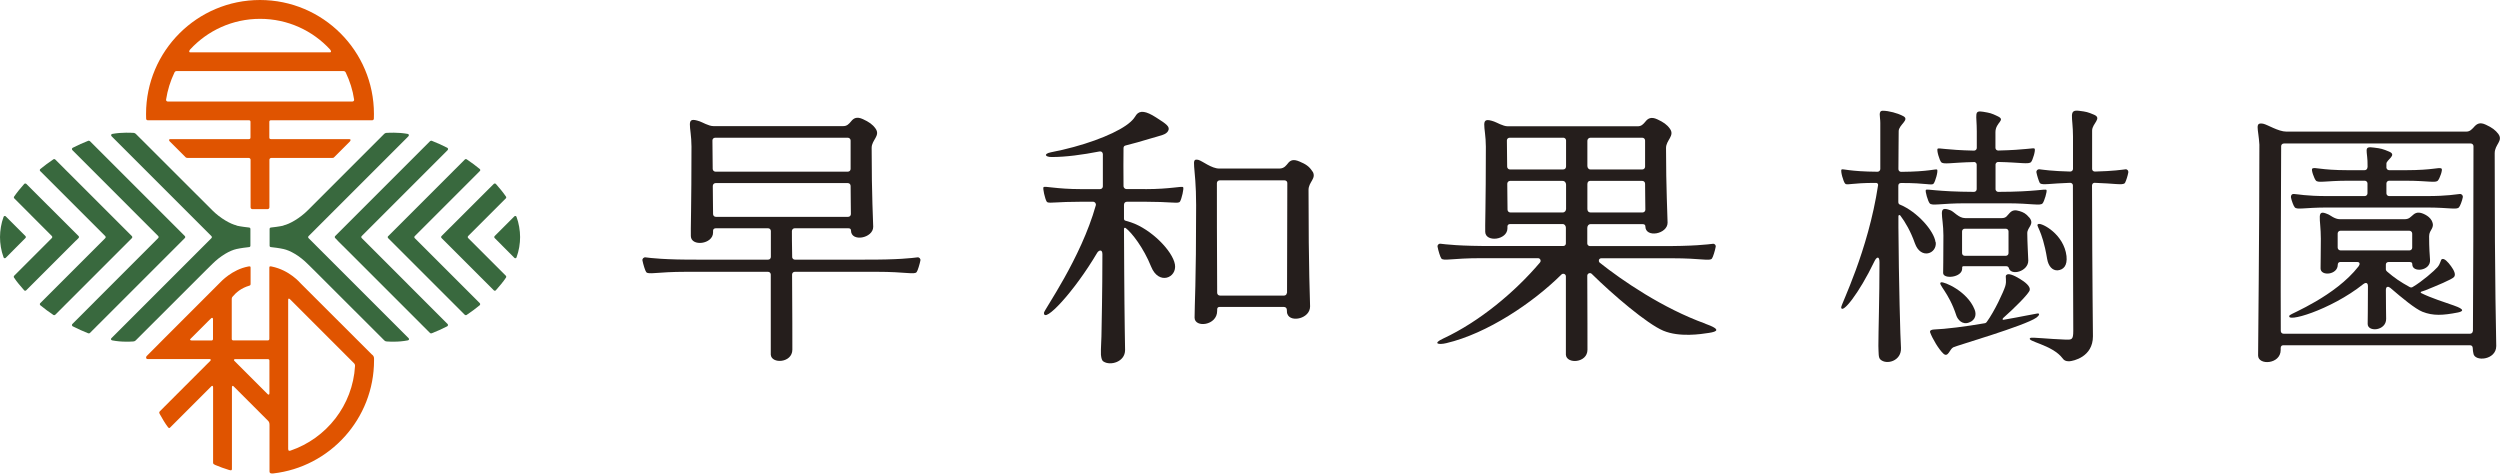 <?xml version="1.0" encoding="UTF-8"?>
<svg id="d" data-name="design2" xmlns="http://www.w3.org/2000/svg" width="273.36" height="51.8" viewBox="0 0 273.36 51.8">
  <defs>
    <style>
      .f {
        fill: #251e1c;
      }

      .g {
        fill: #39693e;
      }

      .h {
        fill: #e05400;
      }
    </style>
  </defs>
  <path class="f" d="M100.32,28.14c-.57.07-2.04.27-5.92.25h-7.49c-.12,0-.23-.08-.27-.19-.02-.04-.02-.07-.02-.11h0s0,0,0,0c-.03-1.58-.03-2.22-.03-2.83,0-.16.14-.3.3-.3h5.86c.17,0,.3.06.3.24,0,1.3,2.43.86,2.43-.4,0-.63-.17-3.2-.17-8.64,0-.86.99-1.32.42-2.11-.32-.45-.72-.72-1.37-1.02-.69-.32-1.03-.09-1.28.22-.27.33-.48.54-.87.54h-14.2c-.52,0-1.22-.43-1.5-.52-1.67-.58-.9.46-.9,2.76,0,6.23-.1,9.42-.07,9.79.03,1.17,2.43.9,2.43-.4v-.2c0-.16.12-.26.3-.26h5.72c.17,0,.3.14.3.3v2.83c0,.17-.13.3-.3.3h-7.49c-3.88.02-5.35-.18-5.92-.25-.2-.02-.37.15-.33.35.08.4.29,1.11.41,1.26.24.31,1.11-.03,4.38-.03h8.94c.17,0,.3.14.3.3v8.76c.07,1.04,2.36.92,2.36-.55,0-.3,0-4.85-.03-8.21,0-.17.13-.3.3-.3h8.94c3.27,0,4.14.34,4.38.03.12-.15.33-.86.41-1.26.04-.2-.13-.38-.33-.35M77.9,15.35c0-.16.13-.29.3-.29h14.51c.16,0,.3.14.3.3v3.11c0,.17-.13.3-.3.3h-14.48c-.16,0-.3-.14-.3-.3-.02-1.54-.03-2.62-.03-3.11M78.27,23.71c-.17,0-.3-.14-.3-.3,0-.97-.03-1.86-.03-3.08,0-.17.14-.31.3-.31h14.47c.17,0,.3.14.3.31,0,1.26.03,2.18.03,3.08,0,.17-.14.3-.3.3h-14.47Z"/>
  <path class="f" d="M143.51,18.76c-.33-.56-.75-.82-1.42-1.1-.63-.27-.98-.18-1.28.22-.14.15-.36.55-.92.55h-6.57c-.86,0-1.84-.83-2.29-.95-.9-.18-.24.52-.24,4.94,0,8.65-.17,10.87-.17,12.31,0,1.14,2.47.89,2.47-.74v-.15c0-.17.08-.28.26-.28h7.02c.22,0,.34.14.34.33,0,.21.02.39.07.47.35.92,2.47.49,2.47-.86,0-.64-.17-3.74-.17-12.73,0-.89.9-1.25.44-2.03M140.71,32.02c0,.17-.14.3-.3.3h-7.01c-.17,0-.31-.13-.31-.3-.03-4.3-.03-10.5-.03-12,0-.17.14-.3.31-.3h7.09c.17,0,.31.13.3.3,0,2.15-.03,10.26-.03,12.01"/>
  <path class="f" d="M125.2,20.67h-2.04c-.06,0-.1-.02-.14-.04-.02-.01-.04-.03-.06-.04-.01-.01-.02-.02-.03-.04-.01-.02-.03-.03-.04-.05,0-.02-.01-.04-.02-.05,0-.03-.02-.05-.02-.08h0c-.02-1.58-.01-3.15,0-4.18,0-.17.1-.25.22-.28.88-.22,1.76-.47,2.61-.73,1.29-.39,1.81-.43,2.05-.87.24-.45-.18-.74-1.31-1.46-1.13-.73-1.78-.8-2.17-.3-.15.2-.28.58-1.15,1.18-1.58,1.09-4.75,2.26-8.18,2.92-.85.17-.65.53.1.52,1.5,0,3.31-.24,5.21-.61.19-.04.35.09.36.29,0,.96,0,2.21,0,3.53,0,.17-.14.3-.31.3h-2.04c-2.78,0-4-.37-4.14-.21-.1.11.16,1.26.34,1.56.03.04.06.07.1.09.29.12,1.07-.06,3.63-.06h1.35c.2,0,.35.19.3.39-1.64,5.84-5.67,11.45-5.67,11.75-.03,1.25,3.29-2.27,5.82-6.56.16-.27.57-.44.57.16,0,4.23-.09,7.94-.09,8.14,0,1.17-.1,2.18-.07,2.85.04.37.1.64.28.74.73.49,2.36.06,2.36-1.26,0-.83-.07-3.34-.07-5.19,0-.92-.05-5.11-.05-8.05,0-.14.12-.14.18-.1.66.49,1.96,2.16,2.79,4.23.83,2.06,2.85,1.22,2.6-.25-.25-1.46-2.58-3.85-4.81-4.6-.25-.08-.46-.15-.63-.19-.04-.01-.13-.06-.13-.22,0-.85,0-1.27,0-1.5s.15-.34.32-.34h2.08c2.55,0,3.33.19,3.63.06.04-.02.07-.05.1-.09.18-.29.44-1.44.34-1.56-.14-.15-1.35.21-4.14.21"/>
  <path class="f" d="M268.33,33.41c-1.03-.36-2.54-.84-3.58-1.36-.08-.04-.09-.13.01-.16.14-.04.29-.09.42-.14,1.19-.48,2.95-1.2,3.16-1.47.21-.27,0-.71-.33-1.17-.34-.47-.75-.91-1.01-.77-.14.08-.13.47-.48.88-.33.38-1.66,1.55-2.72,2.17-.09.06-.21.05-.31,0-1.05-.58-1.67-1-2.48-1.7-.08-.06-.13-.15-.13-.25,0-.29,0-.39,0-.52,0-.18.15-.27.29-.27h2.33c.23,0,.27.12.27.26,0,.95,2.03.71,1.94-.5-.03-.49-.1-1.23-.1-2.58,0-.76.71-.87.27-1.73-.17-.29-.42-.48-.68-.62-.53-.28-.94-.32-1.29-.03-.35.28-.47.52-1,.52h-7.04c-.61,0-1.07-.46-1.34-.55-1.32-.58-.76.4-.76,2.7,0,1.23-.03,2.74-.03,3.23,0,.88,1.88.72,1.88-.4,0-.18.11-.3.26-.3h1.88c.33,0,.28.29.13.48-2.54,3.26-7.4,5.17-7.53,5.34-.6.91,4.46-.54,8.06-3.41.2-.16.5-.22.5.24,0,2.47-.03,3.81-.03,4.12,0,.92,2.02.77,2.02-.55,0-.17-.03-1.78-.03-3.15,0-.47.3-.4.5-.23,1.29,1.11,2.72,2.29,3.5,2.6,1.17.46,2.22.4,3.87.08.59-.12.78-.34-.4-.75M255.92,27.38c-.17,0-.31-.14-.31-.31v-1.54c0-.17.14-.3.3-.3h7.54c.17,0,.31.14.31.31v1.54c0,.17-.13.3-.3.3h-7.54Z"/>
  <path class="f" d="M273.19,14.66c-.34-.44-.68-.7-1.37-1.02-.69-.33-1.02-.09-1.35.3-.21.21-.4.45-.8.45h-19.68c-.86,0-2.07-.77-2.52-.86-.97-.18-.52.52-.42,2.29,0,0,0,.02,0,.02,0,9.45-.14,22.24-.14,23.03,0,1.1,2.47.98,2.47-.61v-.21c0-.21.13-.3.29-.3h20.41c.16,0,.3.1.3.31,0,.25.04.41.07.57.1.95,2.5.77,2.5-.8,0-1.1-.17-5.67-.17-21.07,0-.98.95-1.34.4-2.11M270.39,36.19c0,.17-.14.3-.3.3h-20.4c-.17,0-.3-.13-.3-.3-.03-3.6.03-17.98.04-20.21,0-.16.13-.29.3-.29h20.43c.17,0,.3.13.3.3,0,2.69-.03,17.89-.06,20.21"/>
  <path class="f" d="M268.98,21.21c-.42.03-1.32.23-3.63.23h-4.11c-.16,0-.3-.13-.3-.3v-1.08c0-.17.14-.3.3-.3h1.76c2.57,0,3.34.28,3.58-.03.17-.18.56-1.21.38-1.3-.28-.18-.83.18-3.93.18h-1.76c-.06,0-.11-.01-.15-.03-.01,0-.03-.01-.04-.02-.02-.01-.03-.02-.05-.04-.05-.05-.07-.11-.09-.16,0-.02,0-.04,0-.06v-.41c0-.41,1.2-.94.3-1.31-.69-.29-.89-.35-1.66-.44-1.25-.18-.66.28-.7,2.05,0,0,.03.42-.34.42h-1.77c-3.09,0-3.65-.37-3.93-.18-.17.09.21,1.11.38,1.3.24.31,1.01.03,3.58.03h1.77c.16,0,.3.13.3.3v1.08c0,.17-.14.3-.3.3h-4.11c-2.31,0-3.21-.21-3.63-.23-.22-.02-.36.15-.33.37.07.37.29.95.41,1.08.24.31,1.01.03,3.58.03h10.81c2.57,0,3.34.28,3.58-.03.12-.13.34-.71.41-1.08.04-.21-.11-.38-.33-.37"/>
  <path class="f" d="M221.89,23.79c-.37-.45-.66-.58-1.04-.7-.49-.16-.8-.12-1.09.18-.31.31-.37.58-.89.58h-3.98c-.73,0-1.22-.71-1.63-.86-1.46-.55-.76.49-.76,2.76,0,2.67-.03,3.73-.03,4.1,0,.7,2.08.51,2.08-.48v-.12c0-.07.03-.14.14-.14h4.69c.12,0,.24.07.27.19.23.9,2.13.38,2.13-.8,0-.19-.11-2.1-.11-3.01,0-.65.83-.96.22-1.71M219.62,27.68c0,.16-.13.29-.29.29h-4.5c-.16,0-.29-.13-.29-.29v-2.38c0-.16.13-.29.29-.29h4.5c.16,0,.29.13.29.29v2.38Z"/>
  <path class="f" d="M222.9,24.49c-.42.15.38.41.94,3.81.14.83.59,1.29,1.15,1.26.63-.06,1.08-.49.97-1.56-.28-2.39-2.67-3.63-3.06-3.51"/>
  <path class="f" d="M215.84,17.71c.16,0,.3.13.3.29v2.69c0,.16-.14.29-.29.29-4.17-.02-5.13-.36-5.27-.21-.1.12.24,1.28.42,1.46.24.31,1.18,0,3.93,0h4.49c2.75,0,3.69.31,3.93,0,.17-.18.52-1.34.42-1.46-.14-.15-1.1.2-5.27.21-.1,0-.2-.06-.25-.14-.03-.04-.05-.09-.05-.15v-2.7s0-.05.01-.07c.04-.12.15-.21.28-.21,2.48.05,3.36.29,3.6,0,.17-.18.52-1.31.38-1.46-.1-.12-.89.14-3.98.21-.16,0-.29-.12-.3-.28v-1.73c0-1.09,1.18-1.3.24-1.74-.7-.34-.83-.36-1.59-.49-1.04-.17-.69.27-.69,2.15v1.81c0,.16-.14.29-.3.29-3.09-.07-3.88-.33-3.98-.21-.14.15.21,1.28.38,1.46.23.3,1.11.05,3.6,0"/>
  <path class="f" d="M222.71,34.29c-.22.02-1.68.34-3.65.68-.13.02-.09-.14-.02-.2,1.2-1.06,2.81-2.65,2.9-3.05.09-.41-.5-.88-1.1-1.24-.6-.36-1.26-.67-1.48-.39-.12.16.09.59-.1,1.21-.18.59-1.16,2.73-2.04,3.93-.06.04-.08.09-.18.11-2.12.37-4.31.64-5.6.69-.24.02-.46.09-.39.32.24.66.94,1.86,1.47,2.34.5.42.66-.5,1.05-.71.39-.2,7.83-2.35,9.1-3.25.3-.21.45-.53.04-.44"/>
  <path class="f" d="M212.25,30.87c-.45.15.83,1.04,1.67,3.65.14.4.63,1.04,1.39.74.7-.25.83-.89.59-1.44-.8-2-3.34-3.04-3.65-2.95"/>
  <path class="f" d="M211.64,26.49c-.16-1.26-2.03-3.36-3.9-4.12-.03-.01-.17-.07-.17-.26,0-.96,0-1.8,0-1.8,0-.21.13-.3.31-.3,2.79-.01,3.38.31,3.55.06.17-.18.52-1.37.38-1.52-.1-.12-.82.22-3.94.24-.15,0-.28-.12-.29-.28,0-.01,0-.03,0-.05,0-2.06.03-2.61.03-4.12,0-.68,1.22-1.24.52-1.63-.62-.34-1.63-.6-2.25-.6-.54,0-.28.63-.28,1.32,0,.78,0,2.31,0,5.05,0,.16-.14.3-.3.3-3.12-.02-3.84-.36-3.94-.24-.14.15.21,1.34.38,1.52.17.25.62-.07,3.41-.06.15,0,.22.15.21.23-1.1,7.28-4.07,13.08-4.04,13.39.09.77,1.92-1.47,3.64-5.05.21-.45.55-.66.55.12,0,3.89-.12,7.52-.12,9.14.03.86,0,1.26.21,1.47.66.64,2.33.18,2.26-1.26-.07-.9-.24-7.32-.28-13.21,0-.04,0-.48,0-1.16,0-.21.16-.17.21-.1.54.71,1.14,1.75,1.59,3.03.64,1.82,2.44,1.15,2.28-.13"/>
  <path class="f" d="M232.44,18.51c-.43.05-1.36.2-3.38.25-.16,0-.3-.12-.3-.28v-4.2c0-.78,1.13-1.35.2-1.74-.69-.29-.82-.32-1.59-.42-1.24-.17-.7.61-.7,2.8v3.55c0,.16-.14.29-.3.29-2.02-.05-2.95-.2-3.38-.25-.19-.02-.35.14-.32.34.07.37.25.92.35,1.12.02.03.04.05.06.08.28.21,1.12.01,3.28-.06.16,0,.3.12.3.28,0,5.84.04,15.88.04,15.91,0,1.01-.17.98-.94.95-1.74-.06-3.65-.28-3.75-.18-.56.37,2.38.71,3.53,2.24.24.37.7.31.76.31.38-.03,2.55-.45,2.55-2.73,0-.85-.07-5.23-.1-16.49,0-.07.03-.14.07-.19,0,0,0-.01.01-.02,0,0,0,0,0,0,.05-.05.13-.08.2-.08,2.16.07,3,.27,3.28.06.02-.03.04-.05.06-.08.11-.21.29-.76.35-1.12.03-.19-.12-.36-.32-.34"/>
  <path class="f" d="M186.47,35.39c-4.64-1.67-9.07-4.7-11.54-6.66-.04-.03-.06-.07-.08-.11,0-.02-.02-.03-.02-.05,0-.04,0-.07,0-.11,0-.02,0-.04,0-.05.01-.03.04-.06.06-.08.01-.01.02-.03.04-.04.04-.03.1-.05.17-.05h7.71c3.27,0,4.14.34,4.38.03.12-.15.34-.88.41-1.28.04-.19-.12-.36-.31-.33-.55.06-2.01.27-5.94.25h-7.5c-.12,0-.22-.08-.27-.18-.01-.03-.02-.06-.02-.1h0s0-1.71,0-1.71c0-.24.16-.41.33-.41h5.72c.17,0,.3.06.3.24,0,1.3,2.43.86,2.43-.4,0-.63-.17-3.81-.17-8.17,0-.86.99-1.33.42-2.11-.32-.45-.72-.72-1.37-1.02-.68-.32-1.03-.09-1.28.22-.27.33-.47.54-.87.54h-14.2c-.53,0-1.22-.43-1.5-.52-1.67-.58-.9.46-.9,2.76,0,6.23-.1,8.95-.07,9.31.04,1.17,2.43.9,2.43-.4v-.2c0-.16.12-.26.29-.26h5.76c.19,0,.34.19.34.4v1.72c0,.16-.13.28-.28.28h-7.5c-3.93.02-5.39-.19-5.94-.25-.19-.02-.35.15-.31.33.07.4.29,1.13.41,1.28.24.31,1.11-.03,4.38-.03h6.19c.24,0,.38.28.22.47-2.75,3.25-6.64,6.48-10.57,8.31-1.21.56-.55.72.33.51,4.46-1.05,9.47-4.41,12.58-7.5.18-.18.49-.06.49.2v8.57c.07,1.04,2.36.92,2.36-.55,0-.25,0-4.7-.02-8.09,0-.25.3-.38.48-.21,2.35,2.32,6.07,5.48,7.83,6.22,1.77.74,4.1.38,5,.24.9-.14,1.37-.37-.43-1.01M179.91,22.93c0,.17-.14.3-.3.3h-5.71c-.2,0-.33-.15-.33-.37v-2.73c0-.22.12-.35.29-.35h5.72c.17,0,.3.14.3.31,0,1.26.03,1.94.03,2.84M179.58,15.06c.16,0,.3.13.3.3v2.87c0,.17-.14.3-.3.3h-5.68c-.2,0-.33-.18-.33-.38v-2.76c0-.2.17-.33.33-.33h5.68ZM164.77,15.35c0-.16.13-.29.3-.29h5.9c.12,0,.27.13.27.29v2.84c0,.21-.12.34-.33.34h-5.81c-.16,0-.3-.14-.3-.3-.02-1.54-.03-2.39-.03-2.87M165.14,23.23c-.17,0-.3-.14-.3-.3,0-.97-.03-1.63-.03-2.84,0-.17.14-.31.3-.31h5.75c.24,0,.38.2.38.41v2.66c0,.19-.14.38-.36.38h-5.74Z"/>
  <path class="g" d="M25.88,24.65c-.69-.15-1.81-.8-2.65-1.64,0,0-8.31-8.31-8.39-8.38-.03-.03-.15-.1-.23-.1-.28-.02-.56-.02-.84-.02-.46,0-.96.04-1.48.13-.17.03-.17.18-.08.27l10.91,10.91c.06.06.06.16,0,.22l-10.94,10.94c-.09.09-.05.21.09.24.52.1,1.04.14,1.49.14.27,0,.53,0,.79-.02.04,0,.18-.01.29-.12.11-.11,7.77-7.76,7.77-7.76.03-.02.57-.56.61-.6.9-.9,1.92-1.47,2.64-1.63.49-.11,1.11-.18,1.38-.21.08,0,.14-.07.14-.15v-1.84c0-.08-.06-.14-.14-.15-.27-.03-.89-.1-1.38-.21"/>
  <path class="g" d="M2.78,25.81l-2.15-2.15c-.08-.08-.2-.06-.24.06-.25.66-.39,1.49-.39,2.2s.12,1.48.39,2.22c.04.11.16.13.24.05l1.88-1.89.27-.27c.06-.06.06-.16,0-.22"/>
  <path class="g" d="M8.32,26.3l.27-.27c.06-.06.06-.16,0-.22l-5.71-5.7c-.06-.06-.17-.06-.23,0-.4.45-.77.9-1.11,1.39-.04.06-.03.14.02.19l4.11,4.12c.06.06.06.16,0,.22l-4.12,4.12c-.05.05-.06.13-.02.2.32.49.71.93,1.11,1.39.06.07.16.07.23,0l5.44-5.44Z"/>
  <path class="g" d="M19.94,26.3l.27-.27c.06-.06.06-.16,0-.22l-10.38-10.38s-.11-.06-.17-.04c-.57.22-1.14.48-1.71.77-.09.05-.11.17-.04.25l9.39,9.4c.06.06.06.16,0,.22l-9.39,9.4c-.07.07-.05.2.04.25.58.29,1.15.55,1.71.77.06.02.12,0,.17-.04l9.04-9.04,1.07-1.07Z"/>
  <path class="g" d="M14.41,25.81l-8.37-8.37c-.05-.05-.14-.06-.2-.02-.49.33-.97.68-1.43,1.06-.07.06-.08.17-.01.23l7.11,7.11c.06.06.06.16,0,.22l-7.11,7.11c-.06.06-.06.17.01.23.46.38.94.73,1.43,1.06.06.04.14.03.2-.02l8.11-8.11.27-.27c.06-.06.06-.16,0-.22"/>
  <path class="g" d="M30.99,24.65c.69-.15,1.81-.8,2.65-1.64,0,0,8.31-8.31,8.38-8.38.03-.03.15-.1.23-.1.28-.02.56-.02.84-.02.46,0,.96.04,1.48.13.17.03.17.18.08.27l-10.91,10.91c-.06.06-.06.16,0,.22l10.94,10.94c.09.09.05.21-.09.24-.52.1-1.04.14-1.49.14-.27,0-.53,0-.79-.02-.04,0-.19-.01-.29-.12l-7.77-7.76s-.57-.56-.61-.6c-.9-.9-1.91-1.47-2.64-1.63-.49-.11-1.11-.18-1.38-.21-.08,0-.14-.07-.14-.15v-1.84c0-.08.06-.14.14-.15.27-.03.89-.1,1.38-.21"/>
  <path class="g" d="M54.09,25.81l2.15-2.15c.08-.08.2-.06.24.06.25.66.39,1.49.39,2.2s-.12,1.48-.39,2.22c-.04.11-.16.13-.24.05l-1.88-1.89-.27-.27c-.06-.06-.06-.16,0-.22"/>
  <path class="g" d="M48.55,26.3l-.27-.27c-.06-.06-.06-.16,0-.22l5.71-5.7c.06-.06.17-.06.23,0,.4.45.77.9,1.11,1.39.04.06.03.14-.02.19l-4.12,4.12c-.06.06-.06.16,0,.22l4.12,4.12c.05.05.06.13.02.2-.32.49-.71.93-1.11,1.39-.06.07-.16.07-.23,0l-5.44-5.44Z"/>
  <path class="g" d="M36.92,26.3l-.27-.27c-.06-.06-.06-.16,0-.22l10.38-10.38s.11-.06.17-.04c.57.22,1.14.48,1.71.77.09.05.11.17.04.25l-9.4,9.4c-.06.06-.06.16,0,.22l9.39,9.4c.08.07.05.2-.04.25-.57.29-1.14.55-1.71.77-.06.02-.12,0-.17-.04l-9.04-9.04-1.08-1.07Z"/>
  <path class="g" d="M42.46,25.81l8.37-8.37c.05-.05.13-.06.2-.02.49.33.97.68,1.43,1.06.07.06.08.17,0,.23l-7.11,7.11c-.06.06-.06.16,0,.22l7.11,7.11c.06.06.06.17-.01.23-.46.38-.94.73-1.43,1.06-.06.04-.14.03-.2-.02l-8.11-8.11-.27-.27c-.06-.06-.06-.16,0-.22"/>
  <path class="h" d="M40.7,38.8c-.62-.61-7.79-7.78-7.79-7.78-.12-.12-1.25-1.48-3.21-1.88-.15-.03-.25-.03-.25.1v7.83c0,.08-.07.15-.15.15h-3.81c-.08,0-.15-.07-.15-.15v-4.38c0-.15.07-.23.09-.25.39-.46.93-.94,1.85-1.21.11-.03.12-.12.12-.17v-1.8c0-.14-.06-.15-.25-.12-1.78.33-3.01,1.68-3.07,1.74h0s-6.05,6.05-6.05,6.05h0s-1.99,2-1.99,2c-.12.12-.08.33.1.33h6.78c.13,0,.17.1.08.19l-5.52,5.52c-.12.12-.06.22.02.36.22.4.57,1,.86,1.37.12.15.17.13.27.02l4.49-4.49c.09-.09.18-.03.18.1v8.26c0,.15.09.18.23.25.43.19,1.06.41,1.52.55.24.07.31.04.31-.12v-8.93c0-.13.08-.2.17-.11l3.79,3.79c.12.12.15.27.15.46v5.07c0,.21.18.24.39.22,6.21-.7,11.04-5.98,11.04-12.37v-.11c0-.19,0-.32-.19-.5M20.93,37.22c-.13,0-.2-.08-.1-.17l1.92-1.92s.18-.18.34-.33c.09-.09.2-.05.2.08v2.2c0,.08-.07.15-.15.15h-2.21ZM25.72,39.27h3.59c.08,0,.15.07.15.15v3.59c0,.13-.08.19-.18.1l-3.66-3.66c-.09-.09-.03-.18.1-.18M31.77,49.27c-.13.04-.26.05-.26-.19v-16.29c0-.17.09-.18.21-.06l6.99,6.99c.07.07.12.17.11.3-.25,4.31-3.13,7.91-7.05,9.25"/>
  <path class="h" d="M28.43,0c-6.88,0-12.46,5.58-12.46,12.46,0,.18,0,.35.01.52,0,.1.08.17.18.17h11.06c.11,0,.17.06.17.17v1.72c0,.11-.06.17-.17.17h-8.58c-.18,0-.2.12-.08.25l1.75,1.75s.08.06.21.06h6.68c.11,0,.2.09.2.2v5.2c0,.11.09.2.2.2h1.66c.11,0,.2-.09.2-.2v-5.2c0-.11.09-.2.2-.2h6.66c.12,0,.17-.02.2-.06l1.73-1.73c.12-.12.12-.27-.06-.27h-8.57c-.11,0-.17-.06-.17-.17v-1.72c0-.11.06-.17.17-.17h11.08c.1,0,.18-.08.18-.17,0-.17.01-.35.01-.52,0-6.88-5.58-12.46-12.46-12.46M20.79,5.41c1.9-2.06,4.62-3.35,7.65-3.35s5.75,1.29,7.65,3.35c.11.12.16.31,0,.31h-15.3c-.16,0-.1-.19,0-.31M38.54,11.1h-20.2c-.11,0-.2-.1-.18-.21.16-1.04.47-2.03.91-2.95.04-.09.11-.17.25-.17h18.24c.13,0,.21.08.25.17.44.92.76,1.91.91,2.95.02.11-.07.21-.18.21"/>
</svg>